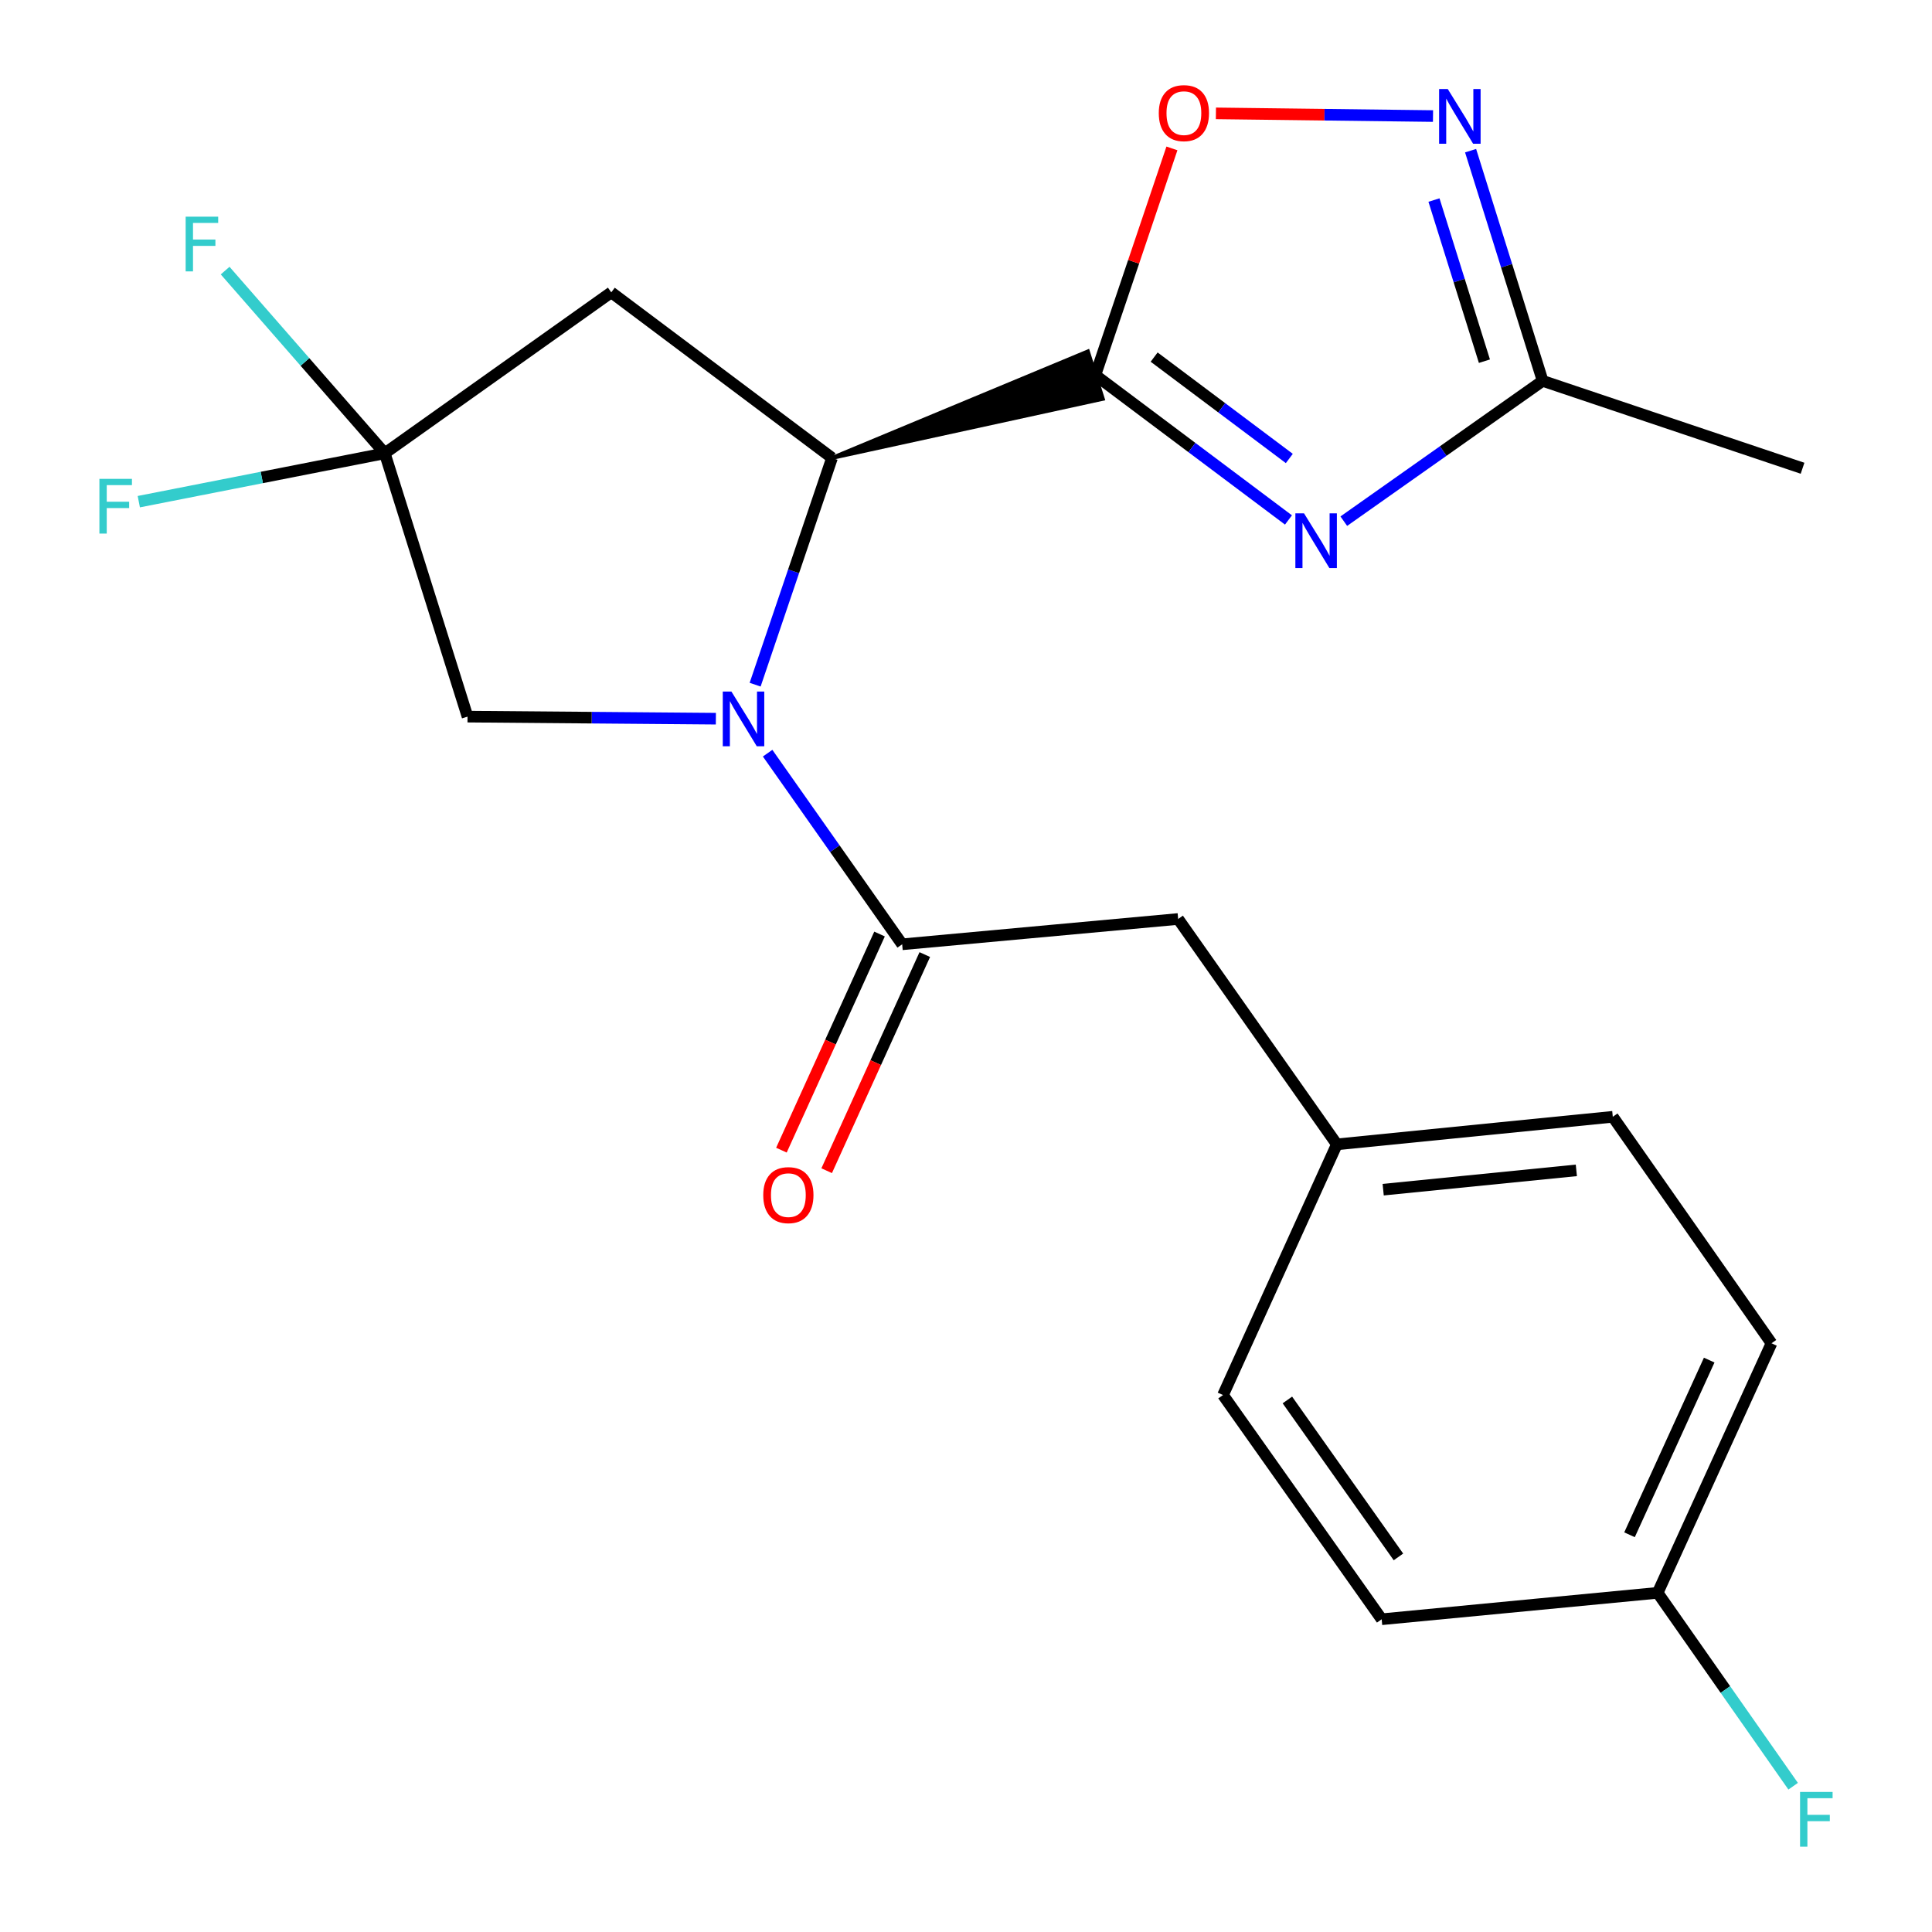 <?xml version='1.0' encoding='iso-8859-1'?>
<svg version='1.1' baseProfile='full'
              xmlns='http://www.w3.org/2000/svg'
                      xmlns:rdkit='http://www.rdkit.org/xml'
                      xmlns:xlink='http://www.w3.org/1999/xlink'
                  xml:space='preserve'
width='1000px' height='1000px' viewBox='0 0 1000 1000'>
<!-- END OF HEADER -->
<rect style='opacity:1.0;fill:#FFFFFF;stroke:none' width='1000' height='1000' x='0' y='0'> </rect>
<path class='bond-1' d='M 566.952,194.164 L 616.932,231.648' style='fill:none;fill-rule:evenodd;stroke:#000000;stroke-width:6px;stroke-linecap:butt;stroke-linejoin:miter;stroke-opacity:1' />
<path class='bond-1' d='M 616.932,231.648 L 666.911,269.132' style='fill:none;fill-rule:evenodd;stroke:#0000FF;stroke-width:6px;stroke-linecap:butt;stroke-linejoin:miter;stroke-opacity:1' />
<path class='bond-1' d='M 597.38,184.83 L 632.366,211.069' style='fill:none;fill-rule:evenodd;stroke:#000000;stroke-width:6px;stroke-linecap:butt;stroke-linejoin:miter;stroke-opacity:1' />
<path class='bond-1' d='M 632.366,211.069 L 667.351,237.308' style='fill:none;fill-rule:evenodd;stroke:#0000FF;stroke-width:6px;stroke-linecap:butt;stroke-linejoin:miter;stroke-opacity:1' />
<path class='bond-2' d='M 430.661,237.022 L 570.811,206.433 L 563.094,181.894 Z' style='fill:#000000;fill-rule:evenodd;fill-opacity:1;stroke:#000000;stroke-width:2px;stroke-linecap:butt;stroke-linejoin:miter;stroke-opacity:1;' />
<path class='bond-4' d='M 566.952,194.164 L 586.77,135.488' style='fill:none;fill-rule:evenodd;stroke:#000000;stroke-width:6px;stroke-linecap:butt;stroke-linejoin:miter;stroke-opacity:1' />
<path class='bond-4' d='M 586.77,135.488 L 606.588,76.813' style='fill:none;fill-rule:evenodd;stroke:#FF0000;stroke-width:6px;stroke-linecap:butt;stroke-linejoin:miter;stroke-opacity:1' />
<path class='bond-0' d='M 390.857,354.387 L 410.759,295.704' style='fill:none;fill-rule:evenodd;stroke:#0000FF;stroke-width:6px;stroke-linecap:butt;stroke-linejoin:miter;stroke-opacity:1' />
<path class='bond-0' d='M 410.759,295.704 L 430.661,237.022' style='fill:none;fill-rule:evenodd;stroke:#000000;stroke-width:6px;stroke-linecap:butt;stroke-linejoin:miter;stroke-opacity:1' />
<path class='bond-3' d='M 397.322,389.839 L 432.141,439.304' style='fill:none;fill-rule:evenodd;stroke:#0000FF;stroke-width:6px;stroke-linecap:butt;stroke-linejoin:miter;stroke-opacity:1' />
<path class='bond-3' d='M 432.141,439.304 L 466.96,488.769' style='fill:none;fill-rule:evenodd;stroke:#000000;stroke-width:6px;stroke-linecap:butt;stroke-linejoin:miter;stroke-opacity:1' />
<path class='bond-9' d='M 370.533,371.994 L 306.263,371.46' style='fill:none;fill-rule:evenodd;stroke:#0000FF;stroke-width:6px;stroke-linecap:butt;stroke-linejoin:miter;stroke-opacity:1' />
<path class='bond-9' d='M 306.263,371.46 L 241.994,370.927' style='fill:none;fill-rule:evenodd;stroke:#000000;stroke-width:6px;stroke-linecap:butt;stroke-linejoin:miter;stroke-opacity:1' />
<path class='bond-8' d='M 695.549,269.757 L 747.014,233.447' style='fill:none;fill-rule:evenodd;stroke:#0000FF;stroke-width:6px;stroke-linecap:butt;stroke-linejoin:miter;stroke-opacity:1' />
<path class='bond-8' d='M 747.014,233.447 L 798.478,197.136' style='fill:none;fill-rule:evenodd;stroke:#000000;stroke-width:6px;stroke-linecap:butt;stroke-linejoin:miter;stroke-opacity:1' />
<path class='bond-7' d='M 430.661,237.022 L 316.392,151.32' style='fill:none;fill-rule:evenodd;stroke:#000000;stroke-width:6px;stroke-linecap:butt;stroke-linejoin:miter;stroke-opacity:1' />
<path class='bond-10' d='M 466.96,488.769 L 609.811,475.664' style='fill:none;fill-rule:evenodd;stroke:#000000;stroke-width:6px;stroke-linecap:butt;stroke-linejoin:miter;stroke-opacity:1' />
<path class='bond-11' d='M 455.248,483.452 L 429.854,539.384' style='fill:none;fill-rule:evenodd;stroke:#000000;stroke-width:6px;stroke-linecap:butt;stroke-linejoin:miter;stroke-opacity:1' />
<path class='bond-11' d='M 429.854,539.384 L 404.461,595.316' style='fill:none;fill-rule:evenodd;stroke:#FF0000;stroke-width:6px;stroke-linecap:butt;stroke-linejoin:miter;stroke-opacity:1' />
<path class='bond-11' d='M 478.671,494.086 L 453.277,550.018' style='fill:none;fill-rule:evenodd;stroke:#000000;stroke-width:6px;stroke-linecap:butt;stroke-linejoin:miter;stroke-opacity:1' />
<path class='bond-11' d='M 453.277,550.018 L 427.883,605.95' style='fill:none;fill-rule:evenodd;stroke:#FF0000;stroke-width:6px;stroke-linecap:butt;stroke-linejoin:miter;stroke-opacity:1' />
<path class='bond-5' d='M 629.354,58.678 L 685.539,59.375' style='fill:none;fill-rule:evenodd;stroke:#FF0000;stroke-width:6px;stroke-linecap:butt;stroke-linejoin:miter;stroke-opacity:1' />
<path class='bond-5' d='M 685.539,59.375 L 741.723,60.072' style='fill:none;fill-rule:evenodd;stroke:#0000FF;stroke-width:6px;stroke-linecap:butt;stroke-linejoin:miter;stroke-opacity:1' />
<path class='bond-22' d='M 761.176,77.991 L 779.827,137.563' style='fill:none;fill-rule:evenodd;stroke:#0000FF;stroke-width:6px;stroke-linecap:butt;stroke-linejoin:miter;stroke-opacity:1' />
<path class='bond-22' d='M 779.827,137.563 L 798.478,197.136' style='fill:none;fill-rule:evenodd;stroke:#000000;stroke-width:6px;stroke-linecap:butt;stroke-linejoin:miter;stroke-opacity:1' />
<path class='bond-22' d='M 742.223,103.548 L 755.278,145.249' style='fill:none;fill-rule:evenodd;stroke:#0000FF;stroke-width:6px;stroke-linecap:butt;stroke-linejoin:miter;stroke-opacity:1' />
<path class='bond-22' d='M 755.278,145.249 L 768.334,186.95' style='fill:none;fill-rule:evenodd;stroke:#000000;stroke-width:6px;stroke-linecap:butt;stroke-linejoin:miter;stroke-opacity:1' />
<path class='bond-6' d='M 199.15,234.621 L 316.392,151.32' style='fill:none;fill-rule:evenodd;stroke:#000000;stroke-width:6px;stroke-linecap:butt;stroke-linejoin:miter;stroke-opacity:1' />
<path class='bond-12' d='M 199.15,234.621 L 135.495,247.142' style='fill:none;fill-rule:evenodd;stroke:#000000;stroke-width:6px;stroke-linecap:butt;stroke-linejoin:miter;stroke-opacity:1' />
<path class='bond-12' d='M 135.495,247.142 L 71.84,259.662' style='fill:none;fill-rule:evenodd;stroke:#33CCCC;stroke-width:6px;stroke-linecap:butt;stroke-linejoin:miter;stroke-opacity:1' />
<path class='bond-13' d='M 199.15,234.621 L 157.841,187.342' style='fill:none;fill-rule:evenodd;stroke:#000000;stroke-width:6px;stroke-linecap:butt;stroke-linejoin:miter;stroke-opacity:1' />
<path class='bond-13' d='M 157.841,187.342 L 116.532,140.063' style='fill:none;fill-rule:evenodd;stroke:#33CCCC;stroke-width:6px;stroke-linecap:butt;stroke-linejoin:miter;stroke-opacity:1' />
<path class='bond-23' d='M 199.15,234.621 L 241.994,370.927' style='fill:none;fill-rule:evenodd;stroke:#000000;stroke-width:6px;stroke-linecap:butt;stroke-linejoin:miter;stroke-opacity:1' />
<path class='bond-21' d='M 798.478,197.136 L 932.997,242.367' style='fill:none;fill-rule:evenodd;stroke:#000000;stroke-width:6px;stroke-linecap:butt;stroke-linejoin:miter;stroke-opacity:1' />
<path class='bond-14' d='M 609.811,475.664 L 691.954,592.32' style='fill:none;fill-rule:evenodd;stroke:#000000;stroke-width:6px;stroke-linecap:butt;stroke-linejoin:miter;stroke-opacity:1' />
<path class='bond-17' d='M 691.954,592.32 L 633.033,722.066' style='fill:none;fill-rule:evenodd;stroke:#000000;stroke-width:6px;stroke-linecap:butt;stroke-linejoin:miter;stroke-opacity:1' />
<path class='bond-18' d='M 691.954,592.32 L 834.776,578.043' style='fill:none;fill-rule:evenodd;stroke:#000000;stroke-width:6px;stroke-linecap:butt;stroke-linejoin:miter;stroke-opacity:1' />
<path class='bond-18' d='M 715.936,615.774 L 815.912,605.781' style='fill:none;fill-rule:evenodd;stroke:#000000;stroke-width:6px;stroke-linecap:butt;stroke-linejoin:miter;stroke-opacity:1' />
<path class='bond-15' d='M 857.999,824.446 L 916.92,695.285' style='fill:none;fill-rule:evenodd;stroke:#000000;stroke-width:6px;stroke-linecap:butt;stroke-linejoin:miter;stroke-opacity:1' />
<path class='bond-15' d='M 843.434,794.395 L 884.679,703.983' style='fill:none;fill-rule:evenodd;stroke:#000000;stroke-width:6px;stroke-linecap:butt;stroke-linejoin:miter;stroke-opacity:1' />
<path class='bond-16' d='M 857.999,824.446 L 893.065,874.496' style='fill:none;fill-rule:evenodd;stroke:#000000;stroke-width:6px;stroke-linecap:butt;stroke-linejoin:miter;stroke-opacity:1' />
<path class='bond-16' d='M 893.065,874.496 L 928.13,924.547' style='fill:none;fill-rule:evenodd;stroke:#33CCCC;stroke-width:6px;stroke-linecap:butt;stroke-linejoin:miter;stroke-opacity:1' />
<path class='bond-24' d='M 857.999,824.446 L 715.148,838.122' style='fill:none;fill-rule:evenodd;stroke:#000000;stroke-width:6px;stroke-linecap:butt;stroke-linejoin:miter;stroke-opacity:1' />
<path class='bond-19' d='M 633.033,722.066 L 715.148,838.122' style='fill:none;fill-rule:evenodd;stroke:#000000;stroke-width:6px;stroke-linecap:butt;stroke-linejoin:miter;stroke-opacity:1' />
<path class='bond-19' d='M 666.349,724.617 L 723.83,805.856' style='fill:none;fill-rule:evenodd;stroke:#000000;stroke-width:6px;stroke-linecap:butt;stroke-linejoin:miter;stroke-opacity:1' />
<path class='bond-20' d='M 834.776,578.043 L 916.92,695.285' style='fill:none;fill-rule:evenodd;stroke:#000000;stroke-width:6px;stroke-linecap:butt;stroke-linejoin:miter;stroke-opacity:1' />
<path  class='atom-1' d='M 378.585 357.953
L 387.865 372.953
Q 388.785 374.433, 390.265 377.113
Q 391.745 379.793, 391.825 379.953
L 391.825 357.953
L 395.585 357.953
L 395.585 386.273
L 391.705 386.273
L 381.745 369.873
Q 380.585 367.953, 379.345 365.753
Q 378.145 363.553, 377.785 362.873
L 377.785 386.273
L 374.105 386.273
L 374.105 357.953
L 378.585 357.953
' fill='#0000FF'/>
<path  class='atom-2' d='M 674.962 265.706
L 684.242 280.706
Q 685.162 282.186, 686.642 284.866
Q 688.122 287.546, 688.202 287.706
L 688.202 265.706
L 691.962 265.706
L 691.962 294.026
L 688.082 294.026
L 678.122 277.626
Q 676.962 275.706, 675.722 273.506
Q 674.522 271.306, 674.162 270.626
L 674.162 294.026
L 670.482 294.026
L 670.482 265.706
L 674.962 265.706
' fill='#0000FF'/>
<path  class='atom-5' d='M 599.783 58.552
Q 599.783 51.752, 603.143 47.952
Q 606.503 44.152, 612.783 44.152
Q 619.063 44.152, 622.423 47.952
Q 625.783 51.752, 625.783 58.552
Q 625.783 65.432, 622.383 69.352
Q 618.983 73.232, 612.783 73.232
Q 606.543 73.232, 603.143 69.352
Q 599.783 65.472, 599.783 58.552
M 612.783 70.032
Q 617.103 70.032, 619.423 67.152
Q 621.783 64.232, 621.783 58.552
Q 621.783 52.992, 619.423 50.192
Q 617.103 47.352, 612.783 47.352
Q 608.463 47.352, 606.103 50.152
Q 603.783 52.952, 603.783 58.552
Q 603.783 64.272, 606.103 67.152
Q 608.463 70.032, 612.783 70.032
' fill='#FF0000'/>
<path  class='atom-6' d='M 749.36 46.084
L 758.64 61.084
Q 759.56 62.565, 761.04 65.245
Q 762.52 67.924, 762.6 68.085
L 762.6 46.084
L 766.36 46.084
L 766.36 74.404
L 762.48 74.404
L 752.52 58.005
Q 751.36 56.084, 750.12 53.885
Q 748.92 51.684, 748.56 51.005
L 748.56 74.404
L 744.88 74.404
L 744.88 46.084
L 749.36 46.084
' fill='#0000FF'/>
<path  class='atom-12' d='M 395.053 618.595
Q 395.053 611.795, 398.413 607.995
Q 401.773 604.195, 408.053 604.195
Q 414.333 604.195, 417.693 607.995
Q 421.053 611.795, 421.053 618.595
Q 421.053 625.475, 417.653 629.395
Q 414.253 633.275, 408.053 633.275
Q 401.813 633.275, 398.413 629.395
Q 395.053 625.515, 395.053 618.595
M 408.053 630.075
Q 412.373 630.075, 414.693 627.195
Q 417.053 624.275, 417.053 618.595
Q 417.053 613.035, 414.693 610.235
Q 412.373 607.395, 408.053 607.395
Q 403.733 607.395, 401.373 610.195
Q 399.053 612.995, 399.053 618.595
Q 399.053 624.315, 401.373 627.195
Q 403.733 630.075, 408.053 630.075
' fill='#FF0000'/>
<path  class='atom-13' d='M 51.452 247.856
L 68.292 247.856
L 68.292 251.096
L 55.252 251.096
L 55.252 259.696
L 66.852 259.696
L 66.852 262.976
L 55.252 262.976
L 55.252 276.176
L 51.452 276.176
L 51.452 247.856
' fill='#33CCCC'/>
<path  class='atom-14' d='M 96.096 112.151
L 112.936 112.151
L 112.936 115.391
L 99.896 115.391
L 99.896 123.991
L 111.496 123.991
L 111.496 127.271
L 99.896 127.271
L 99.896 140.471
L 96.096 140.471
L 96.096 112.151
' fill='#33CCCC'/>
<path  class='atom-17' d='M 931.708 927.513
L 948.548 927.513
L 948.548 930.753
L 935.508 930.753
L 935.508 939.353
L 947.108 939.353
L 947.108 942.633
L 935.508 942.633
L 935.508 955.833
L 931.708 955.833
L 931.708 927.513
' fill='#33CCCC'/>
</svg>
